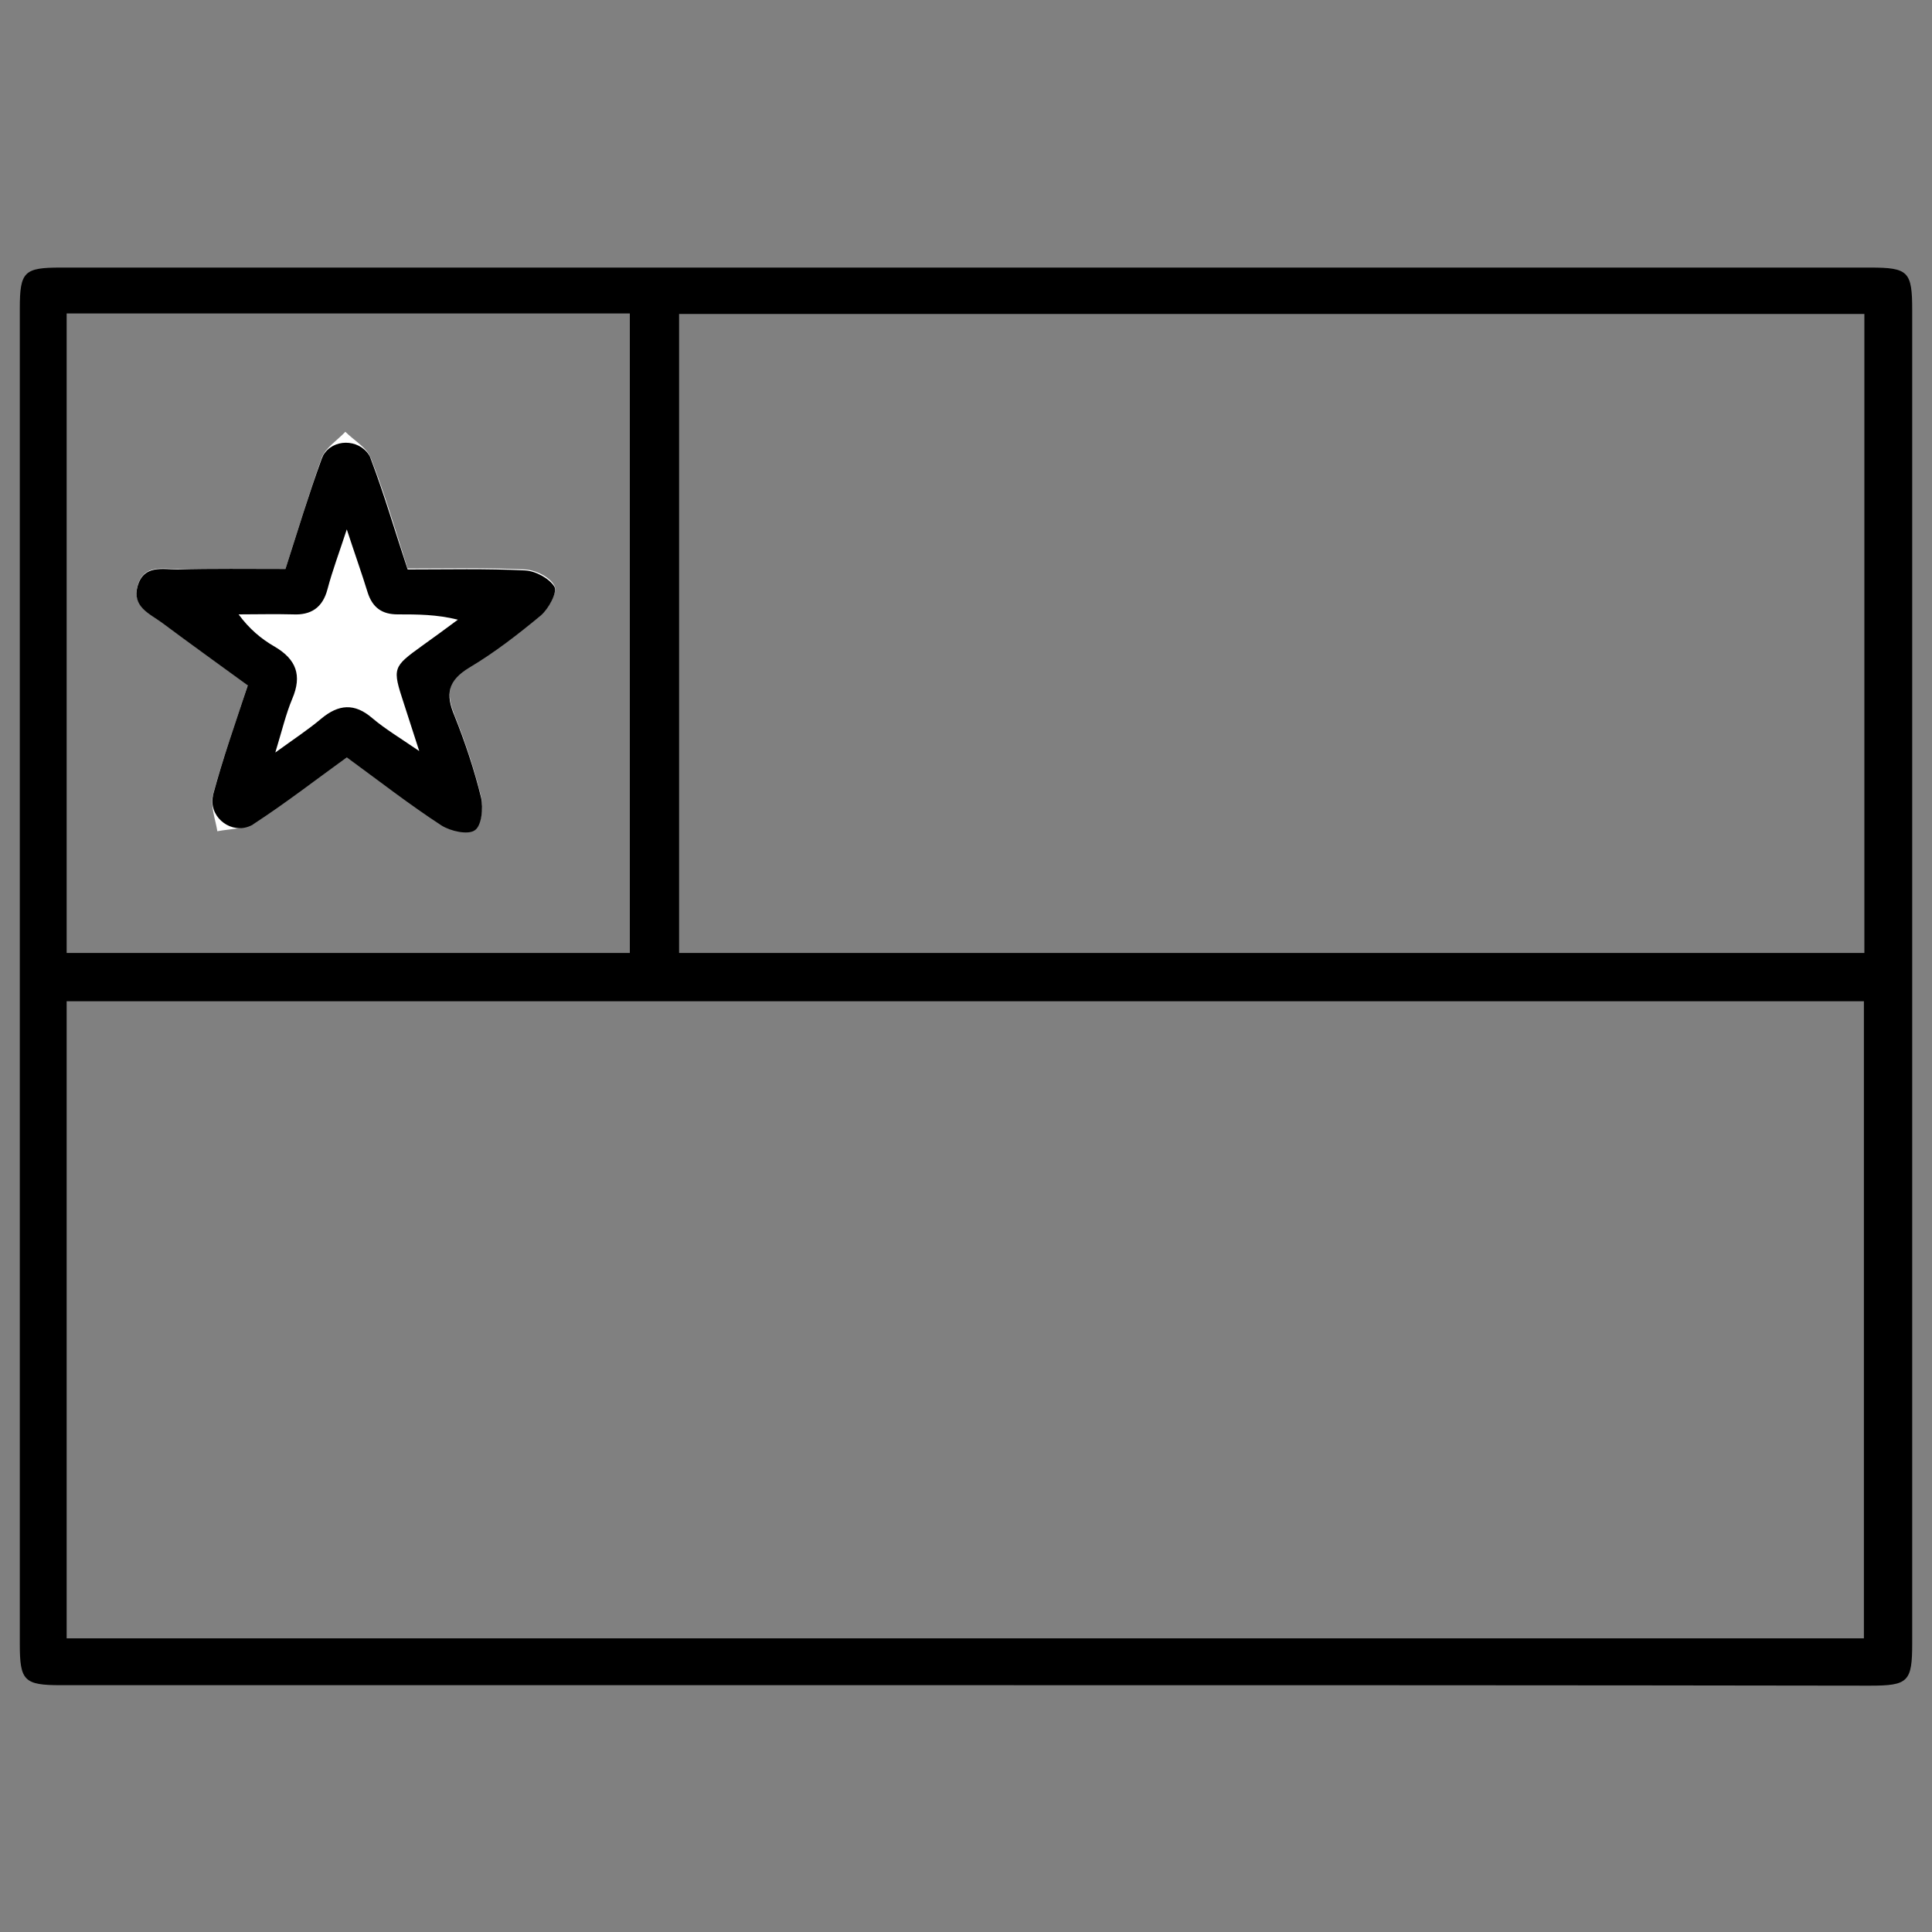 <svg xml:space="preserve" style="enable-background:new 0 0 400 400;" viewBox="0 0 400 400" y="0px" x="0px" xmlns:xlink="http://www.w3.org/1999/xlink" xmlns="http://www.w3.org/2000/svg" id="Capa_1" version="1.1">
<rect x="0" y="0" width="400" height="400" fill="#808080" stroke="none"/>
<style type="text/css">
	.st0{fill:#FFFFFF;}
</style>
<g id="Kbz4Hr.tif">
	<g>
		<path d="M199.9,348.9c-62.4,0-124.9,0-187.3,0c-7.6,0-8.5-0.9-8.5-8.5c0-92.2,0-184.3,0-276.5c0-7.7,0.9-8.5,8.5-8.5
			c124.9,0,249.7,0,374.6,0c7.9,0,8.7,0.8,8.7,8.8c0,92,0,184,0,276c0,8-0.8,8.8-8.8,8.8C324.7,348.9,262.3,348.9,199.9,348.9z
			 M13.8,339.2c124.4,0,248.3,0,372.1,0c0-44.2,0-88.1,0-131.9c-124.2,0-248.1,0-372.1,0C13.8,251.3,13.8,295,13.8,339.2z
			 M386,197.3c0-44.3,0-88.3,0-132.3c-82,0-163.7,0-245.4,0c0,44.3,0,88.2,0,132.3C222.6,197.3,304.3,197.3,386,197.3z M13.8,64.9
			c0,44.3,0,88.2,0,132.4c38.9,0,77.6,0,116.6,0c0-44.2,0-88.2,0-132.4C91.5,64.9,52.9,64.9,13.8,64.9z"></path>
		<path d="M59.1,117.8c-7.8,0-15.1,0-22.3,0c-3.2,0-7-1-8.3,3.4c-1.2,4.2,2.4,5.7,5,7.6c5.9,4.4,11.9,8.7,17.8,13
			c-2.5,7.9-5.2,15.2-7.2,22.7c-0.6,2.3,0.5,5.1,0.9,7.6c2.5-0.5,5.5-0.4,7.5-1.7c6.6-4.3,12.8-9.1,19.3-13.8
			c6.7,4.9,13,9.7,19.6,14.1c1.9,1.2,5.5,2,6.9,1c1.4-1,1.8-4.7,1.3-6.8c-1.4-5.7-3.3-11.4-5.5-16.9c-1.8-4.5-1.4-7.4,3.1-10
			c5.2-3.1,10.1-6.9,14.8-10.8c1.6-1.3,3.5-4.7,2.8-5.9c-0.9-1.8-3.9-3.3-6.1-3.4c-8.1-0.4-16.1-0.2-24.3-0.2
			c-2.5-7.8-4.7-15.4-7.6-22.8c-0.8-2.2-3.5-3.7-5.3-5.5c-1.7,1.8-4.1,3.3-4.9,5.4C63.9,102.4,61.6,110,59.1,117.8z" class="st0"></path>
		<path d="M59.1,117.8c2.5-7.8,4.8-15.4,7.5-22.8c0.1-0.2,0.2-0.5,0.3-0.7c2-3.5,7.3-3.5,9.5-0.1c0.2,0.3,0.3,0.6,0.4,0.9
			c2.8,7.4,5,15,7.6,22.8c8.2,0,16.3-0.2,24.3,0.2c2.2,0.1,5.1,1.7,6.1,3.4c0.6,1.2-1.2,4.5-2.8,5.9c-4.7,3.9-9.6,7.7-14.8,10.8
			c-4.5,2.7-5,5.5-3.1,10c2.2,5.5,4.1,11.2,5.5,16.9c0.5,2.2,0.1,5.9-1.3,6.8c-1.4,1-5,0.2-6.9-1c-6.6-4.3-12.9-9.2-19.6-14.1
			c-6.5,4.7-12.7,9.5-19.3,13.8c-0.2,0.2-0.5,0.3-0.7,0.4c-3.8,1.7-8.2-1.5-7.8-5.6c0-0.3,0.1-0.5,0.1-0.8c2-7.5,4.6-14.8,7.2-22.7
			c-5.9-4.3-11.9-8.6-17.8-13c-2.6-1.9-6.2-3.3-5-7.6c1.3-4.4,5.1-3.4,8.3-3.4C44,117.7,51.3,117.8,59.1,117.8z M71.8,109.6
			c-1.6,4.9-3,8.6-4,12.4c-1,3.8-3.4,5.4-7.2,5.2c-3.7-0.1-7.5,0-11.2,0c2.2,3,4.7,5.1,7.5,6.7c4.4,2.6,5.7,5.9,3.6,10.8
			c-1.3,3.1-2.1,6.5-3.5,11.1c4-2.9,6.9-4.8,9.5-7c3.6-3,6.9-3.3,10.6-0.1c2.6,2.2,5.6,4,9.7,6.8c-1.4-4.3-2.3-7.1-3.2-9.9
			c-2.4-7.3-2.3-7.5,3.8-11.9c2.5-1.8,5-3.6,7.4-5.4c-4.4-1.1-8.4-1.1-12.5-1.1c-3.2,0-5.2-1.4-6.2-4.6
			C74.9,118.7,73.5,114.8,71.8,109.6z"></path>
	</g>
</g>
</svg>
